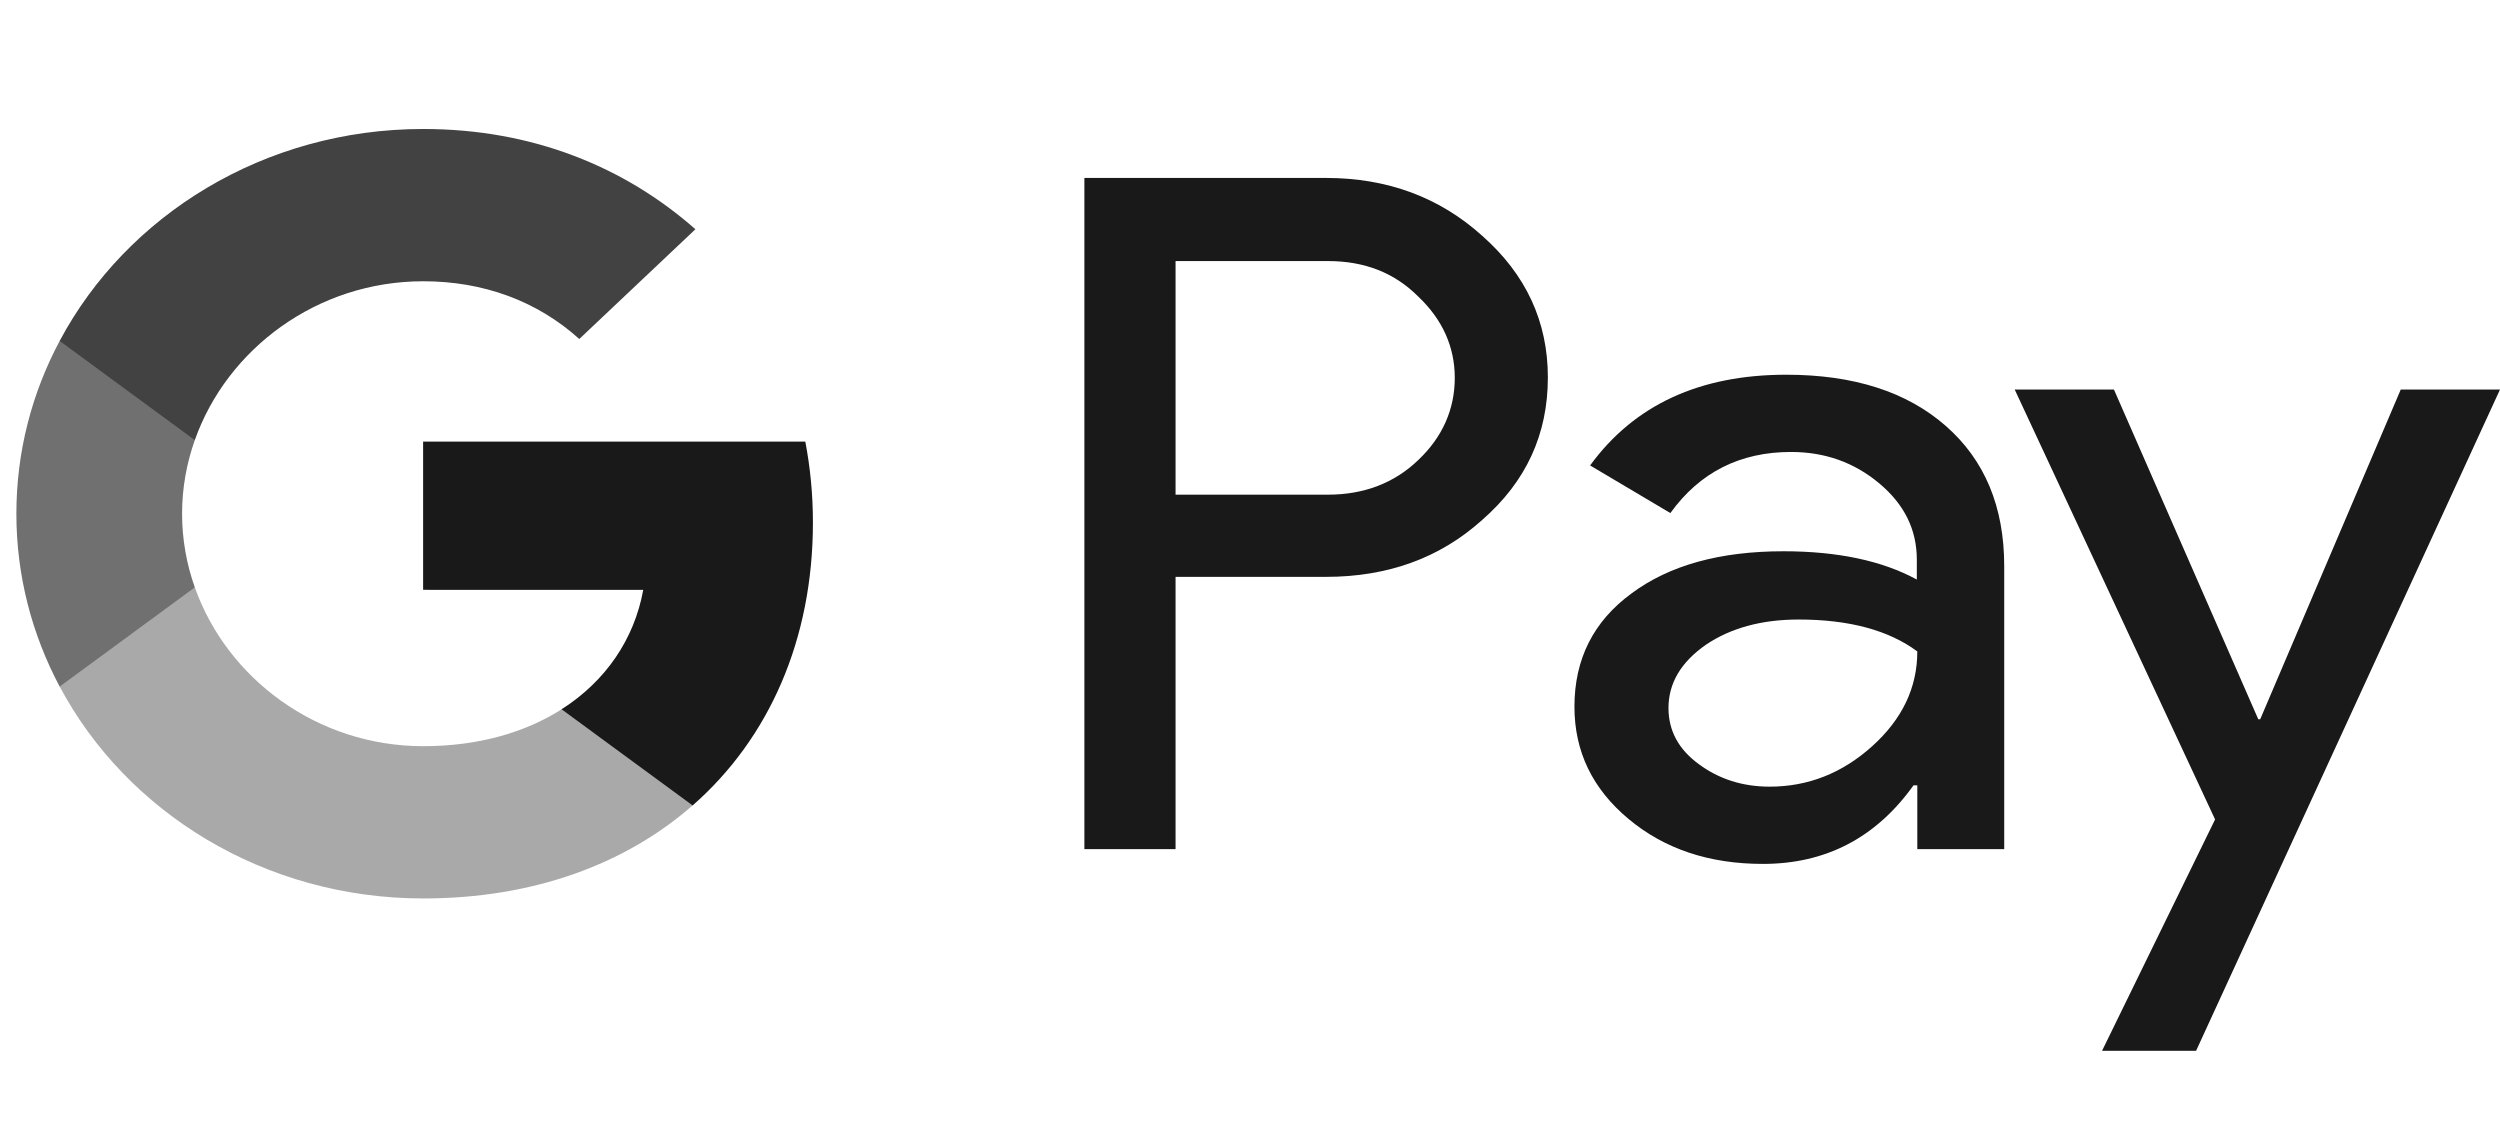 <svg xmlns="http://www.w3.org/2000/svg" width="89" height="40" viewBox="0 0 89 40" fill="none">
    <path d="M41.85 20.552V30.228H38.604V6.335H47.209C49.39 6.335 51.249 7.023 52.771 8.398C54.326 9.773 55.104 11.453 55.104 13.436C55.104 15.467 54.326 17.146 52.771 18.505C51.266 19.864 49.407 20.536 47.209 20.536H41.85V20.552ZM41.85 9.278V17.61H47.277C48.561 17.61 49.643 17.194 50.489 16.378C51.351 15.563 51.79 14.571 51.79 13.452C51.79 12.348 51.351 11.373 50.489 10.557C49.643 9.709 48.578 9.294 47.277 9.294H41.85V9.278Z" fill="#19191A"/>
    <path d="M63.59 13.34C65.991 13.34 67.884 13.947 69.27 15.163C70.657 16.378 71.35 18.041 71.35 20.152V30.228H68.256V27.957H68.121C66.785 29.828 64.993 30.755 62.762 30.755C60.852 30.755 59.262 30.228 57.977 29.156C56.693 28.085 56.05 26.757 56.05 25.158C56.05 23.463 56.727 22.119 58.079 21.128C59.431 20.12 61.24 19.625 63.489 19.625C65.416 19.625 67.005 19.96 68.239 20.632V19.928C68.239 18.857 67.8 17.961 66.904 17.21C66.008 16.458 64.96 16.09 63.759 16.09C61.95 16.09 60.513 16.81 59.465 18.265L56.608 16.57C58.18 14.411 60.513 13.34 63.59 13.34ZM59.398 25.206C59.398 26.006 59.753 26.677 60.48 27.205C61.19 27.733 62.035 28.005 62.998 28.005C64.368 28.005 65.585 27.525 66.65 26.565C67.715 25.606 68.256 24.486 68.256 23.191C67.242 22.439 65.839 22.055 64.03 22.055C62.711 22.055 61.612 22.359 60.733 22.951C59.837 23.575 59.398 24.326 59.398 25.206Z" fill="#19191A"/>
    <path d="M89 13.867L78.181 37.408H74.833L78.857 29.172L71.723 13.867H75.256L80.395 25.606H80.463L85.467 13.867H89Z" fill="#19191A"/>
    <path d="M28.94 18.601C28.94 17.6 28.845 16.642 28.669 15.721H15.063V20.998L22.899 21C22.581 22.756 21.559 24.253 19.991 25.251V28.675H24.656C27.379 26.29 28.94 22.765 28.94 18.601Z" fill="#19191A"/>
    <path d="M19.993 25.251C18.695 26.079 17.023 26.564 15.066 26.564C11.288 26.564 8.083 24.155 6.935 20.909H2.124V24.44C4.507 28.915 9.406 31.985 15.066 31.985C18.979 31.985 22.265 30.768 24.657 28.673L19.993 25.251Z" fill="#A9A9A9"/>
    <path d="M6.482 18.289C6.482 17.378 6.642 16.497 6.935 15.668V12.137H2.124C1.138 13.987 0.583 16.076 0.583 18.289C0.583 20.503 1.14 22.591 2.124 24.442L6.935 20.91C6.642 20.082 6.482 19.201 6.482 18.289Z" fill="#707070"/>
    <path d="M15.066 10.013C17.202 10.013 19.114 10.709 20.623 12.068L24.757 8.161C22.246 5.95 18.973 4.592 15.066 4.592C9.408 4.592 4.507 7.662 2.124 12.137L6.935 15.668C8.083 12.422 11.288 10.013 15.066 10.013Z" fill="#424242"/>
</svg>
